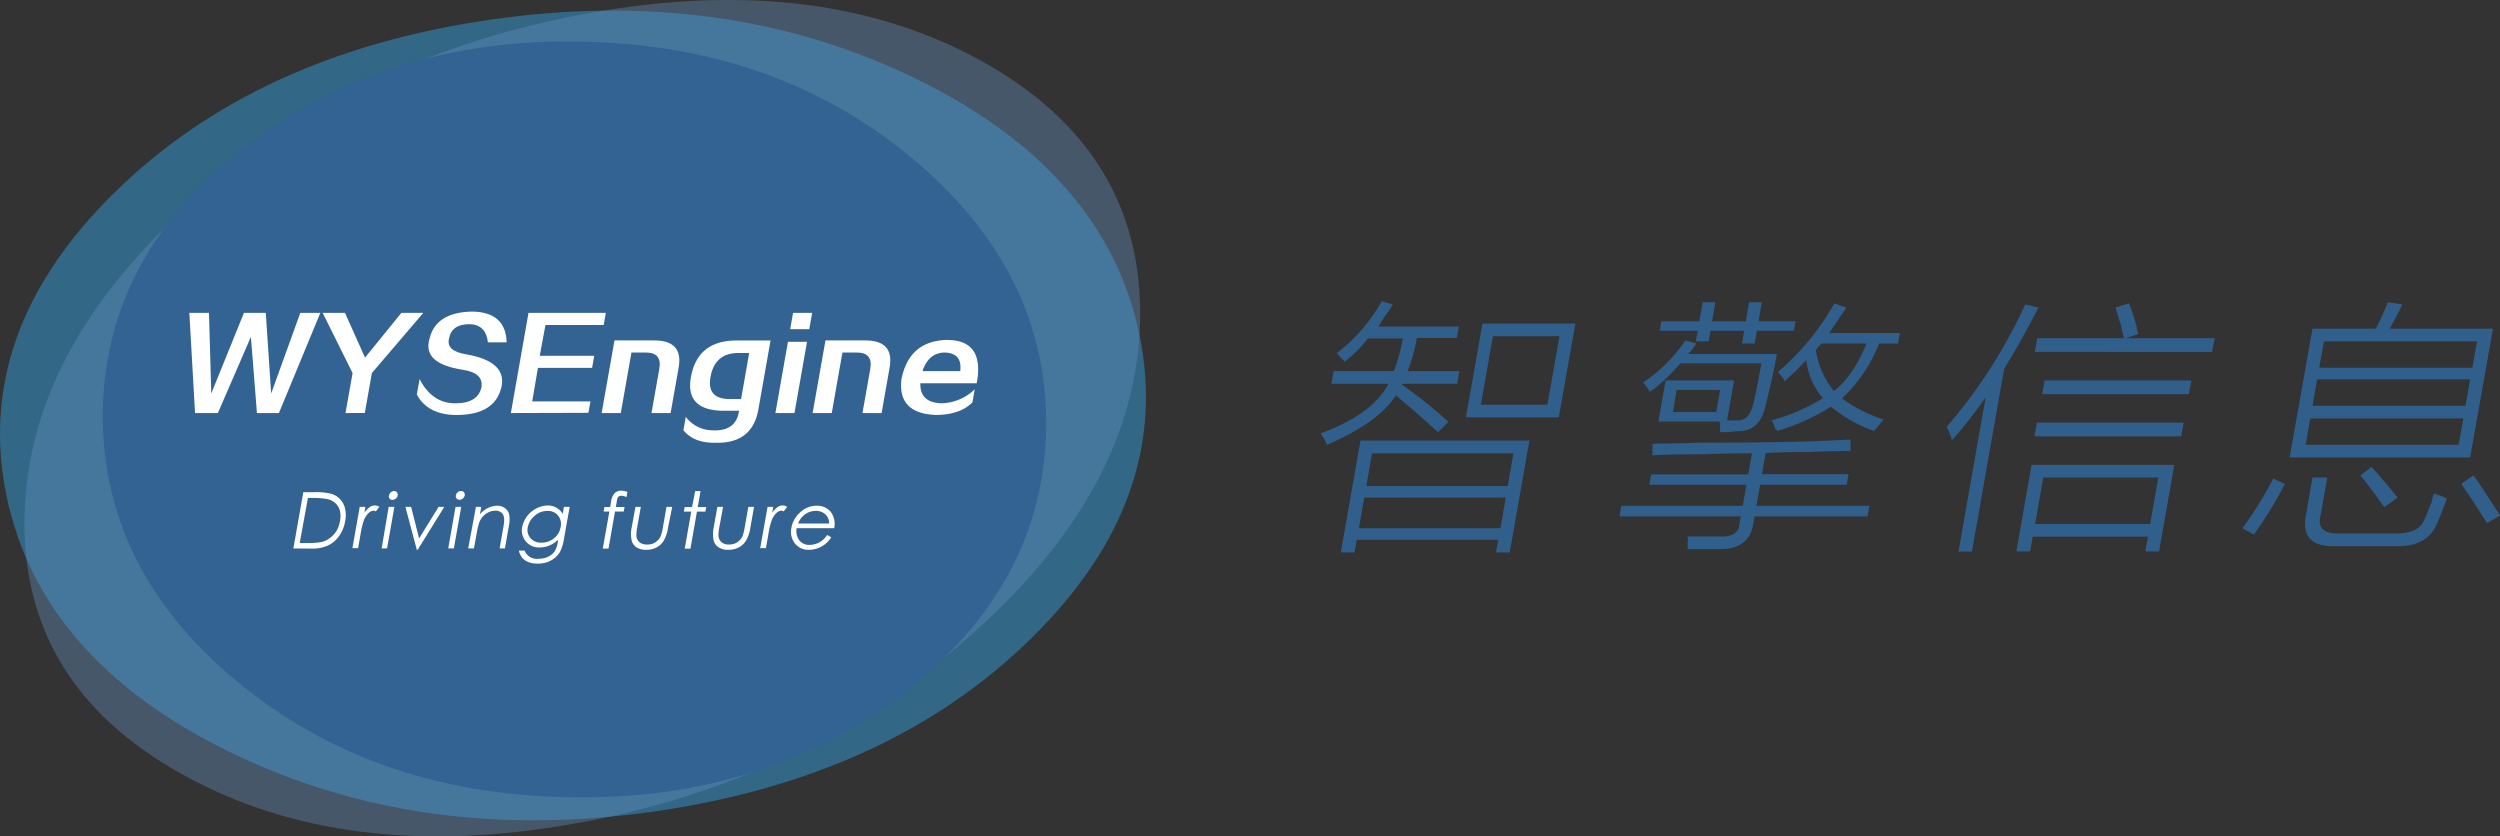<svg id="图层_1" data-name="图层 1" xmlns="http://www.w3.org/2000/svg" viewBox="0 0 437.84 146.43"><rect x="0" y="0" width="437.84" height="146.43" fill="#333333" stroke="none"/><defs><style>.cls-1{fill:#315f8b;}.cls-2{opacity:0.72;}.cls-3{fill:#329bd7;fill-opacity:0.7;}.cls-4{opacity:0.8;}.cls-5{fill:#6493c2;fill-opacity:0.47;}.cls-6{fill:#336392;}.cls-7{fill:#fff;}</style></defs><path class="cls-1" d="M251.85,75.68l-2.23-2c-2.24-2-4-3.45-5.14-4.44Q241.42,74,232.41,77.9a12.46,12.46,0,0,0-1.12-2q9.09-3.33,11.89-8.69h-10l.39-2.22h10.54a27.87,27.87,0,0,0,1.57-5.73h-6.1a22.87,22.87,0,0,1-4.05,4.06,12.1,12.1,0,0,1-1.4-1.48A29.9,29.9,0,0,0,242,52.75l1.94.56a24.28,24.28,0,0,1-1.5,2.22,18.67,18.67,0,0,0-1,1.66h14.06l-.36,2h-7A28.55,28.55,0,0,1,246.53,65h9.06l-.39,2.22h-9.62l0,.18a85.67,85.67,0,0,1,8.1,6.47Zm-13.58,1.48h29.59l-3.46,19.6H262l.39-2.22H237.61l-.39,2.22h-2.4Zm.65,10L238,92.51h24.78l.94-5.37Zm1.37-7.76-1,5.73h24.77l1-5.73Zm19.35-22.74h16.27L273,73.09H256.74Zm1.83,2.22-2.12,12H271l2.12-12Z"/><path class="cls-1" d="M289.18,83.08h17l.65-3.7q-3,0-8.72.18c-3.95,0-6.86.07-8.73.19a4.76,4.76,0,0,0,0-1.11,2,2,0,0,0,0-.93q3,0,8.36-.18,17.19,0,26.35-.55v2q-2.4,0-7.43.18c-3.33,0-5.81.07-7.43.19l-.65,3.7h15.16l-.32,1.85H308.27l-.66,3.69H327.4l-.33,1.85H307.29l-.2,1.11q-.63,4.62-5.81,4.62h-5.73a4.33,4.33,0,0,0,0-1.11,2.37,2.37,0,0,0,0-1.1h5.55q3.48.18,3.57-2.41l.19-1.11H283.62l.33-1.85h21.26l.65-3.69h-17Zm2.53-16.46h12l-1.24,7h1.66c1.46.12,2.42-.8,2.9-2.78.35-1.35.84-3.75,1.45-7.21H294.27a28.63,28.63,0,0,1-5.32,5A8,8,0,0,0,287.76,67a27.14,27.14,0,0,0,7.41-7.39l1.93.55A16,16,0,0,1,295.67,62H311.2q-.69,3.89-2,9.06-1,4.62-5,4.44a17.88,17.88,0,0,1-3,.18,12.8,12.8,0,0,0,.07-1.48c0,.5,0,.37-.12-.37H290.44Zm14.61-13.68h2.22L308,56.27h6.47l-.3,1.66h-6.47l-.39,2.22h-2.22l.39-2.22h-5.91l-.33,1.85H297l.33-1.85h-6.66l.3-1.66h6.65l.59-3.33h2.22l-.59,3.33h5.92ZM293.63,68.29,293,72.17h7.58l.68-3.88Zm18.94-1.48a3,3,0,0,0-.58-.93l-.61-.74a44.42,44.42,0,0,0,9.89-12l2.09.74-3,4.44h12.38l-.32,1.85h-3.33a26.15,26.15,0,0,1-6.5,9.61,25.83,25.83,0,0,0,7.3,3.7c-.94,1.11-1.49,1.79-1.66,2a24.47,24.47,0,0,1-7.57-4.26,36.38,36.38,0,0,1-9.44,4.26c0-.12-.08-.25-.3-.37a4.84,4.84,0,0,0-.67-1.48,33.8,33.8,0,0,0,9-3.89,12.27,12.27,0,0,1-2.9-6.65,22,22,0,0,0-1.8,1.85A25.2,25.2,0,0,0,312.57,66.81ZM318,61.26a15.18,15.18,0,0,0,3.17,7.21q3.41-2.58,5.72-8.32h-7.95c0,.12-.18.31-.47.55A2.59,2.59,0,0,1,318,61.26Z"/><path class="cls-1" d="M341.8,77.16a1.28,1.28,0,0,0-.09-.55,14.59,14.59,0,0,0-.78-1.85,90,90,0,0,0,13.76-21.45l2.31.55q-2.83,5.55-6,10.73l-5.64,32H343l4.76-27A79.21,79.21,0,0,1,341.8,77.16Zm14,4.25h25l-2.67,15.16h-2.41l.46-2.58H356l-.46,2.58h-2.4Zm.93-7.39h25.7l-.42,2.4h-25.7ZM370.5,53.86l2.35-.74a36.65,36.65,0,0,1,1.55,4.81q-.69-2.4.09.56l-2.17.74h15.54l-.43,2.4H356.37l.42-2.4H372a22.61,22.61,0,0,1-.53-2.22C371,55.65,370.74,54.6,370.5,53.86ZM357.85,83.63l-1.43,8.14h20.15L378,83.63Zm.23-17h25.7l-.43,2.4h-25.7Z"/><path class="cls-1" d="M398.12,83.82l2.05.92a68.84,68.84,0,0,1-5.44,8.88l-2-1.11A64.39,64.39,0,0,0,398.12,83.82ZM405,57.56h11.09a50,50,0,0,0,2.11-4.62l2.52.37a41.86,41.86,0,0,1-2.23,4.25h18.12l-4,22.56H401Zm0,26.07h2.59l-1.14,6.47q-1,3.51,3.48,3.33h9.8q3.88,0,4.86-2.4.32-.73,1.29-3.15a5.23,5.23,0,0,1,.45-1.47,4.83,4.83,0,0,0,1,.36c.58.25,1,.44,1.2.56-.72,2-1.28,3.39-1.67,4.25-1.12,2.84-3.58,4.19-7.38,4.07H409q-6.32.18-5.12-5.55Zm-.39-10.35-.82,4.62h26.81l.82-4.62Zm1.2-6.84L405,71.06H431.8l.81-4.62ZM407,59.78l-.82,4.62H433l.82-4.62Zm6.4,23.48,1.92-1.48c.73.74,1.81,2,3.23,3.7l1.37,1.66-2.32,1.67c-.11-.12-.26-.31-.46-.56C415.94,86.53,414.69,84.86,413.38,83.26Zm17.67,1.48,2.11-1.48a20.13,20.13,0,0,1,1.19,1.67c1.45,2.21,2.62,4,3.49,5.36l-2.26,1.29a17.65,17.65,0,0,1-1-1.48C433.21,87.88,432,86.1,431.05,84.74Z"/><g id="PathID_1" data-name="PathID 1" class="cls-2"><path class="cls-3" d="M199.53,58.47q6,28.75-18.77,53.18t-65.83,30.42Q73.88,148,40.56,131.86T1.17,87q-6-28.74,18.77-53.17T85.85,3.45q41-5.93,74.3,10.21t39.38,44.81"/></g><g id="PathID_2" data-name="PathID 2" class="cls-4"><path class="cls-5" d="M4.3,90.38Q4.92,60.87,34,35.12T103.57,2.23q40.35-7.15,68.61,8.61,28.09,15.75,27.49,45.25T170,111.26q-29.15,25.85-69.49,33t-68.73-8.72Q3.69,119.89,4.3,90.38"/></g><g id="PathID_3" data-name="PathID 3"><path class="cls-6" d="M101.81,7.29q34.22.62,58,20.48T183.23,75q-.48,27.44-25,46.39T99.45,139.62q-34.23-.62-58-20.33T18,72q.49-27.45,25-46.32,24.57-19,58.79-18.42"/></g><path class="cls-7" d="M34.16,72.34l-1-17.54H36.6L37,68.92,42.72,54.8h3.83l.94,14.12,5.1-14.12H56.1L48.85,72.34H45L43.94,59,38.16,72.34Z"/><path class="cls-7" d="M60.51,72.34l1.24-7L56.51,54.8h3.91l3.51,7.83,6.36-7.83h3.84l-9,10.53-1.24,7Z"/><path class="cls-7" d="M73,69.08l.48-2.69q2.25,4.32,6.35,4.24c2.62,0,4.12-1,4.5-2.86q.34-2.44-3.22-3-7.16-1.07-5.9-5.39,1.06-4.65,7.37-4.81c4,0,6.06,1.85,6.15,5.38H85.45q-.35-3.09-3.19-3.18-3.18,0-3.62,2.53-.56,2.2,3.1,2.77,6.87,1.23,6.13,5.47-1,5.13-7.92,5.14Q74.9,72.67,73,69.08Z"/><path class="cls-7" d="M89.47,72.34,92.56,54.8H106.1l-.37,2.12H95.53l-1,5.39h9.54l-.37,2.12H94.21l-1,5.87h10.2l-.36,2Z"/><path class="cls-7" d="M105.37,72.34l2.25-12.72h6.77q5.4-.09,4.44,4.89l-1.38,7.83H114.1l1.37-7.75q.5-2.85-2.35-2.85h-2.53l-1.87,10.6Z"/><path class="cls-7" d="M119.69,75.36,120.1,73a5.93,5.93,0,0,0,4.73,2.37q4.12.17,4.6-3.43h-2.61q-6.85,0-5.82-5.87,1.14-6.44,8-6.44h5.95l-2.1,11.91c-.66,4.07-3.14,6.09-7.42,6C122.85,77.62,120.94,76.88,119.69,75.36Zm10.1-5.47,1.42-8.07h-1.88c-2.77,0-4.41,1.41-4.9,4.24-.45,2.56.68,3.83,3.4,3.83Z"/><path class="cls-7" d="M135.8,72.34,138,59.86h3.34l-2.2,12.48Zm2.59-14.68.5-2.86h3.35l-.51,2.86Z"/><path class="cls-7" d="M142.32,72.34l2.25-12.72h6.77q5.4-.09,4.44,4.89l-1.38,7.83h-3.35l1.37-7.75q.5-2.85-2.35-2.85h-2.53l-1.87,10.6Z"/><path class="cls-7" d="M171.06,67.12h-9.87c-.08,2.28,1.19,3.46,3.79,3.51a8.69,8.69,0,0,0,5.73-2.45l-.4,2.29c-1.46,1.46-3.6,2.2-6.43,2.2q-6.72-.26-6-6.28,1.34-6.62,7.82-6.85Q172.49,59.45,171.06,67.12ZM161.56,65h6.61c.27-2.12-.66-3.21-2.77-3.26Q162.61,61.82,161.56,65Z"/><path class="cls-7" d="M51.38,96.05l1.74-9.85h2a10.65,10.65,0,0,1,3,.31,3.47,3.47,0,0,1,1.52,1,3.54,3.54,0,0,1,.81,1.63,5.29,5.29,0,0,1,0,2.14,6.12,6.12,0,0,1-1,2.51,5.2,5.2,0,0,1-1.92,1.71,6.77,6.77,0,0,1-3,.58Zm1.11-.94h1.14a14.6,14.6,0,0,0,2.61-.17,3.83,3.83,0,0,0,1.53-.71A4.4,4.4,0,0,0,58.92,93a5,5,0,0,0,.61-1.69,4.18,4.18,0,0,0,0-1.84,2.75,2.75,0,0,0-.79-1.35,3,3,0,0,0-1.46-.72,13.36,13.36,0,0,0-2.65-.19h-.7Z"/><path class="cls-7" d="M63,88.77h1l-.18,1a4.56,4.56,0,0,1,.91-.94,1.5,1.5,0,0,1,.92-.31,1.62,1.62,0,0,1,.8.25l-.64.8a.64.64,0,0,0-.4-.13,1.32,1.32,0,0,0-.88.44,3.67,3.67,0,0,0-.76,1.13,14.08,14.08,0,0,0-.62,2.52l-.43,2.47h-1Z"/><path class="cls-7" d="M68.07,88.77h1l-1.28,7.28h-.95Zm.06-2a1,1,0,0,1,.32-.55A.86.86,0,0,1,69,86a.61.61,0,0,1,.51.22.64.64,0,0,1,.13.56.9.9,0,0,1-.32.54.91.91,0,0,1-.6.22.6.6,0,0,1-.5-.23A.62.62,0,0,1,68.13,86.74Z"/><path class="cls-7" d="M71,88.77h1L73.4,94.3l3.41-5.53h1l-4.66,7.52H73Z"/><path class="cls-7" d="M79.78,88.77h1l-1.29,7.28H78.5Zm.06-2a.92.92,0,0,1,.32-.55.84.84,0,0,1,.58-.23.63.63,0,0,1,.52.22.67.67,0,0,1,.13.56,1,1,0,0,1-.32.54.91.91,0,0,1-.6.22.59.59,0,0,1-.5-.23A.62.62,0,0,1,79.84,86.74Z"/><path class="cls-7" d="M83.35,88.77h.94l-.23,1.3a4.08,4.08,0,0,1,3-1.5,2.24,2.24,0,0,1,1.41.45,1.91,1.91,0,0,1,.72,1.17,5.88,5.88,0,0,1-.1,2.11l-.66,3.75h-.93l.61-3.47a8,8,0,0,0,.19-1.73,1.79,1.79,0,0,0-.22-.77,1.18,1.18,0,0,0-.53-.48,1.86,1.86,0,0,0-.83-.16,2.61,2.61,0,0,0-1.11.26,3.3,3.3,0,0,0-1,.72,3.62,3.62,0,0,0-.65,1,11.68,11.68,0,0,0-.47,2L83,96.05h-1Z"/><path class="cls-7" d="M98.77,88.77h1l-1,5.62a7.93,7.93,0,0,1-.65,2.19,4,4,0,0,1-1,1.17,4.3,4.3,0,0,1-1.32.71,5.13,5.13,0,0,1-1.58.25c-1.9,0-3-.76-3.35-2.28h1a2.33,2.33,0,0,0,2.45,1.43A3.74,3.74,0,0,0,96,97.5a2.79,2.79,0,0,0,1.12-.91,4.65,4.65,0,0,0,.59-1.74l0-.31a4.6,4.6,0,0,1-1.51,1,4.31,4.31,0,0,1-1.68.34,3,3,0,0,1-2.45-1.08,3,3,0,0,1-.61-2.55,4.75,4.75,0,0,1,4.41-3.72A3,3,0,0,1,98.55,90Zm-.58,3.52a2.33,2.33,0,0,0-.46-2,2.26,2.26,0,0,0-1.85-.81,3.32,3.32,0,0,0-2.26.87,3.47,3.47,0,0,0-1.19,2,2.2,2.2,0,0,0,.48,1.9,2.4,2.4,0,0,0,1.93.79,3.39,3.39,0,0,0,2.2-.77A3.22,3.22,0,0,0,98.19,92.29Z"/><path class="cls-7" d="M109.88,86.15l-.16.92a2,2,0,0,0-.85-.24.72.72,0,0,0-.65.27A2.62,2.62,0,0,0,108,88l-.15.8h1.53l-.14.79h-1.53l-1.14,6.49h-1l1.15-6.49h-1l.14-.79h1l.17-1a2.64,2.64,0,0,1,.6-1.41,1.58,1.58,0,0,1,1.19-.45A3.61,3.61,0,0,1,109.88,86.15Z"/><path class="cls-7" d="M111.29,88.77h.94l-.61,3.45a7.75,7.75,0,0,0-.17,1.57,1.6,1.6,0,0,0,.26.83,1.51,1.51,0,0,0,.64.56,2.21,2.21,0,0,0,1,.19,2.76,2.76,0,0,0,1.05-.19,2.62,2.62,0,0,0,.83-.57,2.25,2.25,0,0,0,.52-.8,9.5,9.5,0,0,0,.37-1.59l.61-3.45h1L117,92.39a6.45,6.45,0,0,1-.76,2.31A3.27,3.27,0,0,1,115,95.87a3.8,3.8,0,0,1-1.83.42,3.1,3.1,0,0,1-1.65-.4,2.06,2.06,0,0,1-.88-1.19,5.4,5.4,0,0,1,0-2.37Z"/><path class="cls-7" d="M121.75,86h.94l-.49,2.81h1.48l-.14.79h-1.48l-1.14,6.49h-1l1.14-6.49h-1.29l.14-.79h1.29Z"/><path class="cls-7" d="M125.64,88.77h1L126,92.22a8.85,8.85,0,0,0-.18,1.57,1.69,1.69,0,0,0,.26.83,1.51,1.51,0,0,0,.64.56,2.21,2.21,0,0,0,1,.19,2.76,2.76,0,0,0,1-.19,2.62,2.62,0,0,0,.83-.57,2.28,2.28,0,0,0,.53-.8,10.65,10.65,0,0,0,.37-1.59l.61-3.45h1l-.64,3.62a6.43,6.43,0,0,1-.77,2.31,3.24,3.24,0,0,1-1.27,1.17,3.86,3.86,0,0,1-1.83.42,3.06,3.06,0,0,1-1.65-.4A2.08,2.08,0,0,1,125,94.7a5.56,5.56,0,0,1,0-2.37Z"/><path class="cls-7" d="M134.43,88.77h1l-.19,1a4.84,4.84,0,0,1,.91-.94,1.51,1.51,0,0,1,.93-.31,1.58,1.58,0,0,1,.79.25l-.63.8a.67.67,0,0,0-.41-.13,1.34,1.34,0,0,0-.88.44,3.48,3.48,0,0,0-.75,1.13,12.5,12.5,0,0,0-.62,2.52l-.44,2.47h-1Z"/><path class="cls-7" d="M144.86,93.69l.72.41a4.62,4.62,0,0,1-3.87,2.19,3,3,0,0,1-2.51-1.13,3.33,3.33,0,0,1-.6-2.71,4.69,4.69,0,0,1,1.56-2.74A4.19,4.19,0,0,1,143,88.57a3.09,3.09,0,0,1,2.48,1.06,3.49,3.49,0,0,1,.61,2.88h-6.56a2.67,2.67,0,0,0,.46,2.12,2.16,2.16,0,0,0,1.77.8A3.66,3.66,0,0,0,144.86,93.69Zm.35-2a2.09,2.09,0,0,0-.68-1.63,2.41,2.41,0,0,0-1.66-.59,3.29,3.29,0,0,0-3.08,2.22Z"/></svg>